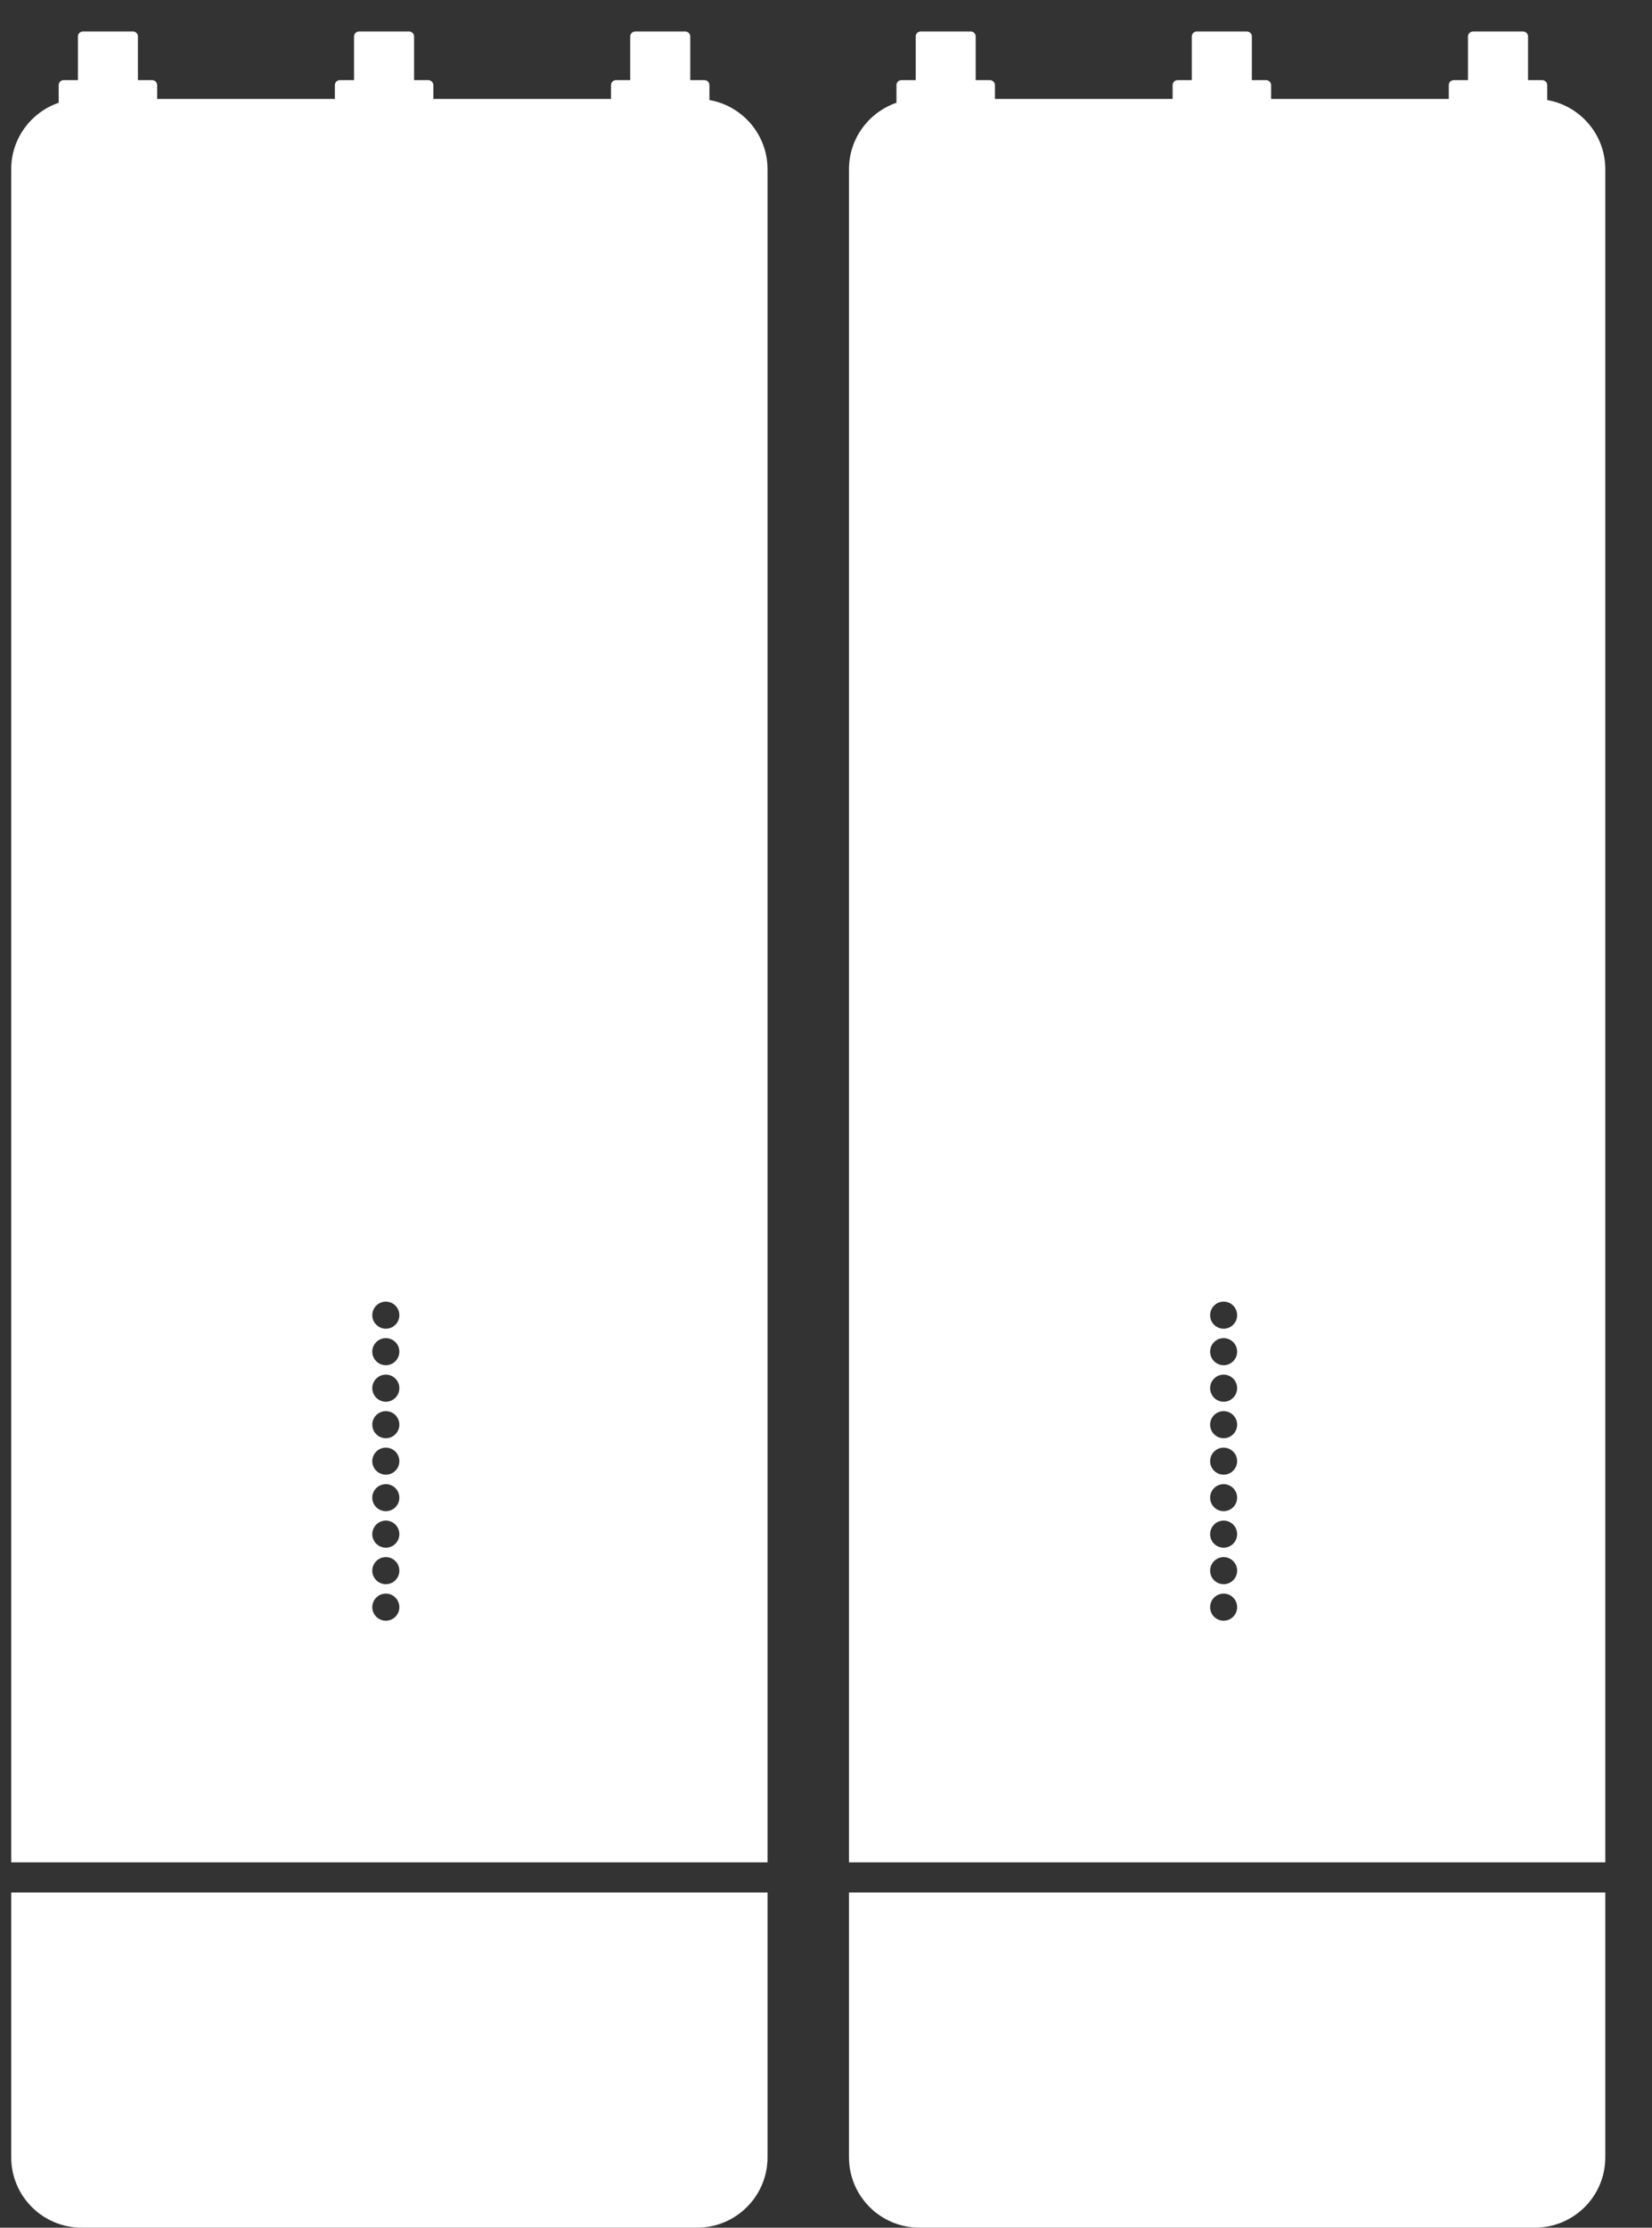 <svg xmlns="http://www.w3.org/2000/svg" width="23" height="31" viewBox="0 0 23 31" fill="none"><rect x="0" y="0" width="23" height="31" fill="#333333" stroke="none"/><path fill-rule="evenodd" clip-rule="evenodd" d="M1.155 0.438C1.116 0.438 1.085 0.469 1.085 0.507V1.115H0.887C0.848 1.115 0.817 1.146 0.817 1.185V1.43C0.433 1.562 0.156 1.926 0.156 2.355V25.916H10.686V2.355C10.686 1.873 10.336 1.472 9.877 1.392V1.185C9.877 1.146 9.846 1.115 9.807 1.115H9.61V0.507C9.61 0.469 9.578 0.438 9.54 0.438H8.844C8.82 0.438 8.798 0.45 8.786 0.469C8.779 0.48 8.774 0.493 8.774 0.507V1.115H8.577C8.566 1.115 8.556 1.117 8.548 1.121C8.535 1.127 8.524 1.136 8.517 1.148C8.51 1.158 8.507 1.171 8.507 1.185V1.377H6.033V1.185C6.033 1.146 6.001 1.115 5.963 1.115H5.765V0.507C5.765 0.469 5.734 0.438 5.695 0.438H4.999C4.961 0.438 4.929 0.469 4.929 0.507V1.115H4.732C4.693 1.115 4.662 1.146 4.662 1.185V1.377H2.188V1.185C2.188 1.146 2.156 1.115 2.118 1.115H1.92V0.507L1.919 0.495L1.916 0.484C1.913 0.474 1.907 0.465 1.899 0.458C1.891 0.449 1.88 0.443 1.869 0.44C1.863 0.438 1.857 0.438 1.85 0.438H1.155ZM10.686 26.335H0.156V30.02C0.156 30.561 0.595 30.999 1.135 30.999H9.707C10.247 30.999 10.686 30.561 10.686 30.02V26.335ZM5.372 18.49C5.476 18.49 5.56 18.406 5.56 18.302C5.56 18.197 5.476 18.113 5.372 18.113C5.268 18.113 5.183 18.197 5.183 18.302C5.183 18.357 5.207 18.407 5.246 18.441C5.279 18.471 5.323 18.49 5.372 18.49ZM5.56 18.809C5.56 18.913 5.476 18.998 5.372 18.998C5.268 18.998 5.183 18.913 5.183 18.809C5.183 18.705 5.268 18.621 5.372 18.621C5.476 18.621 5.56 18.705 5.56 18.809ZM5.372 19.506C5.476 19.506 5.56 19.421 5.56 19.317C5.56 19.213 5.476 19.129 5.372 19.129C5.268 19.129 5.183 19.213 5.183 19.317C5.183 19.421 5.268 19.506 5.372 19.506ZM5.56 19.825C5.56 19.929 5.476 20.014 5.372 20.014C5.268 20.014 5.183 19.929 5.183 19.825C5.183 19.721 5.268 19.637 5.372 19.637C5.476 19.637 5.56 19.721 5.56 19.825ZM5.372 20.521C5.476 20.521 5.56 20.437 5.56 20.333C5.56 20.229 5.476 20.145 5.372 20.145C5.268 20.145 5.183 20.229 5.183 20.333C5.183 20.437 5.268 20.521 5.372 20.521ZM5.56 20.841C5.56 20.945 5.476 21.029 5.372 21.029C5.268 21.029 5.183 20.945 5.183 20.841C5.183 20.737 5.268 20.653 5.372 20.653C5.476 20.653 5.56 20.737 5.56 20.841ZM5.372 21.537C5.476 21.537 5.56 21.453 5.56 21.349C5.56 21.245 5.476 21.16 5.372 21.16C5.268 21.16 5.183 21.245 5.183 21.349C5.183 21.453 5.268 21.537 5.372 21.537ZM5.56 21.857C5.56 21.961 5.476 22.045 5.372 22.045C5.268 22.045 5.183 21.961 5.183 21.857C5.183 21.753 5.268 21.668 5.372 21.668C5.42 21.668 5.463 21.686 5.496 21.715C5.536 21.75 5.56 21.8 5.56 21.857ZM5.56 22.365C5.56 22.469 5.476 22.553 5.372 22.553C5.268 22.553 5.183 22.469 5.183 22.365C5.183 22.261 5.268 22.176 5.372 22.176C5.476 22.176 5.56 22.261 5.56 22.365ZM12.819 0.438C12.78 0.438 12.749 0.469 12.749 0.507V1.115H12.551C12.512 1.115 12.481 1.146 12.481 1.185V1.43C12.097 1.562 11.82 1.926 11.82 2.355V25.916H22.35V2.355C22.35 1.873 22.001 1.472 21.541 1.392V1.185C21.541 1.146 21.51 1.115 21.471 1.115H21.274V0.507C21.274 0.469 21.242 0.438 21.204 0.438H20.508C20.484 0.438 20.462 0.45 20.45 0.469C20.443 0.48 20.438 0.493 20.438 0.507V1.115H20.241C20.23 1.115 20.221 1.117 20.212 1.121C20.199 1.127 20.188 1.136 20.181 1.148C20.174 1.158 20.171 1.171 20.171 1.185V1.377H17.697V1.185C17.697 1.146 17.665 1.115 17.627 1.115H17.429V0.507C17.429 0.469 17.398 0.438 17.359 0.438H16.663C16.625 0.438 16.593 0.469 16.593 0.507V1.115H16.396C16.357 1.115 16.326 1.146 16.326 1.185V1.377H13.852V1.185C13.852 1.146 13.82 1.115 13.782 1.115H13.584V0.507L13.583 0.495L13.58 0.484C13.577 0.474 13.571 0.465 13.563 0.458C13.555 0.449 13.544 0.443 13.533 0.44C13.527 0.438 13.521 0.438 13.514 0.438H12.819ZM22.35 26.335H11.82V30.02C11.82 30.561 12.259 30.999 12.799 30.999H21.371C21.912 30.999 22.35 30.561 22.35 30.02V26.335ZM17.036 18.49C17.14 18.49 17.224 18.406 17.224 18.302C17.224 18.197 17.14 18.113 17.036 18.113C16.932 18.113 16.848 18.197 16.848 18.302C16.848 18.357 16.871 18.407 16.91 18.441C16.943 18.471 16.987 18.49 17.036 18.49ZM17.224 18.809C17.224 18.913 17.14 18.998 17.036 18.998C16.932 18.998 16.848 18.913 16.848 18.809C16.848 18.705 16.932 18.621 17.036 18.621C17.14 18.621 17.224 18.705 17.224 18.809ZM17.036 19.506C17.14 19.506 17.224 19.421 17.224 19.317C17.224 19.213 17.14 19.129 17.036 19.129C16.932 19.129 16.848 19.213 16.848 19.317C16.848 19.421 16.932 19.506 17.036 19.506ZM17.224 19.825C17.224 19.929 17.14 20.014 17.036 20.014C16.932 20.014 16.848 19.929 16.848 19.825C16.848 19.721 16.932 19.637 17.036 19.637C17.14 19.637 17.224 19.721 17.224 19.825ZM17.036 20.521C17.14 20.521 17.224 20.437 17.224 20.333C17.224 20.229 17.14 20.145 17.036 20.145C16.932 20.145 16.848 20.229 16.848 20.333C16.848 20.437 16.932 20.521 17.036 20.521ZM17.224 20.841C17.224 20.945 17.14 21.029 17.036 21.029C16.932 21.029 16.848 20.945 16.848 20.841C16.848 20.737 16.932 20.653 17.036 20.653C17.14 20.653 17.224 20.737 17.224 20.841ZM17.036 21.537C17.14 21.537 17.224 21.453 17.224 21.349C17.224 21.245 17.14 21.16 17.036 21.16C16.932 21.16 16.848 21.245 16.848 21.349C16.848 21.453 16.932 21.537 17.036 21.537ZM17.224 21.857C17.224 21.961 17.14 22.045 17.036 22.045C16.932 22.045 16.848 21.961 16.848 21.857C16.848 21.753 16.932 21.668 17.036 21.668C17.084 21.668 17.127 21.686 17.16 21.715C17.2 21.75 17.224 21.8 17.224 21.857ZM17.224 22.365C17.224 22.469 17.14 22.553 17.036 22.553C16.932 22.553 16.848 22.469 16.848 22.365C16.848 22.261 16.932 22.176 17.036 22.176C17.14 22.176 17.224 22.261 17.224 22.365Z" fill="white"></path></svg>